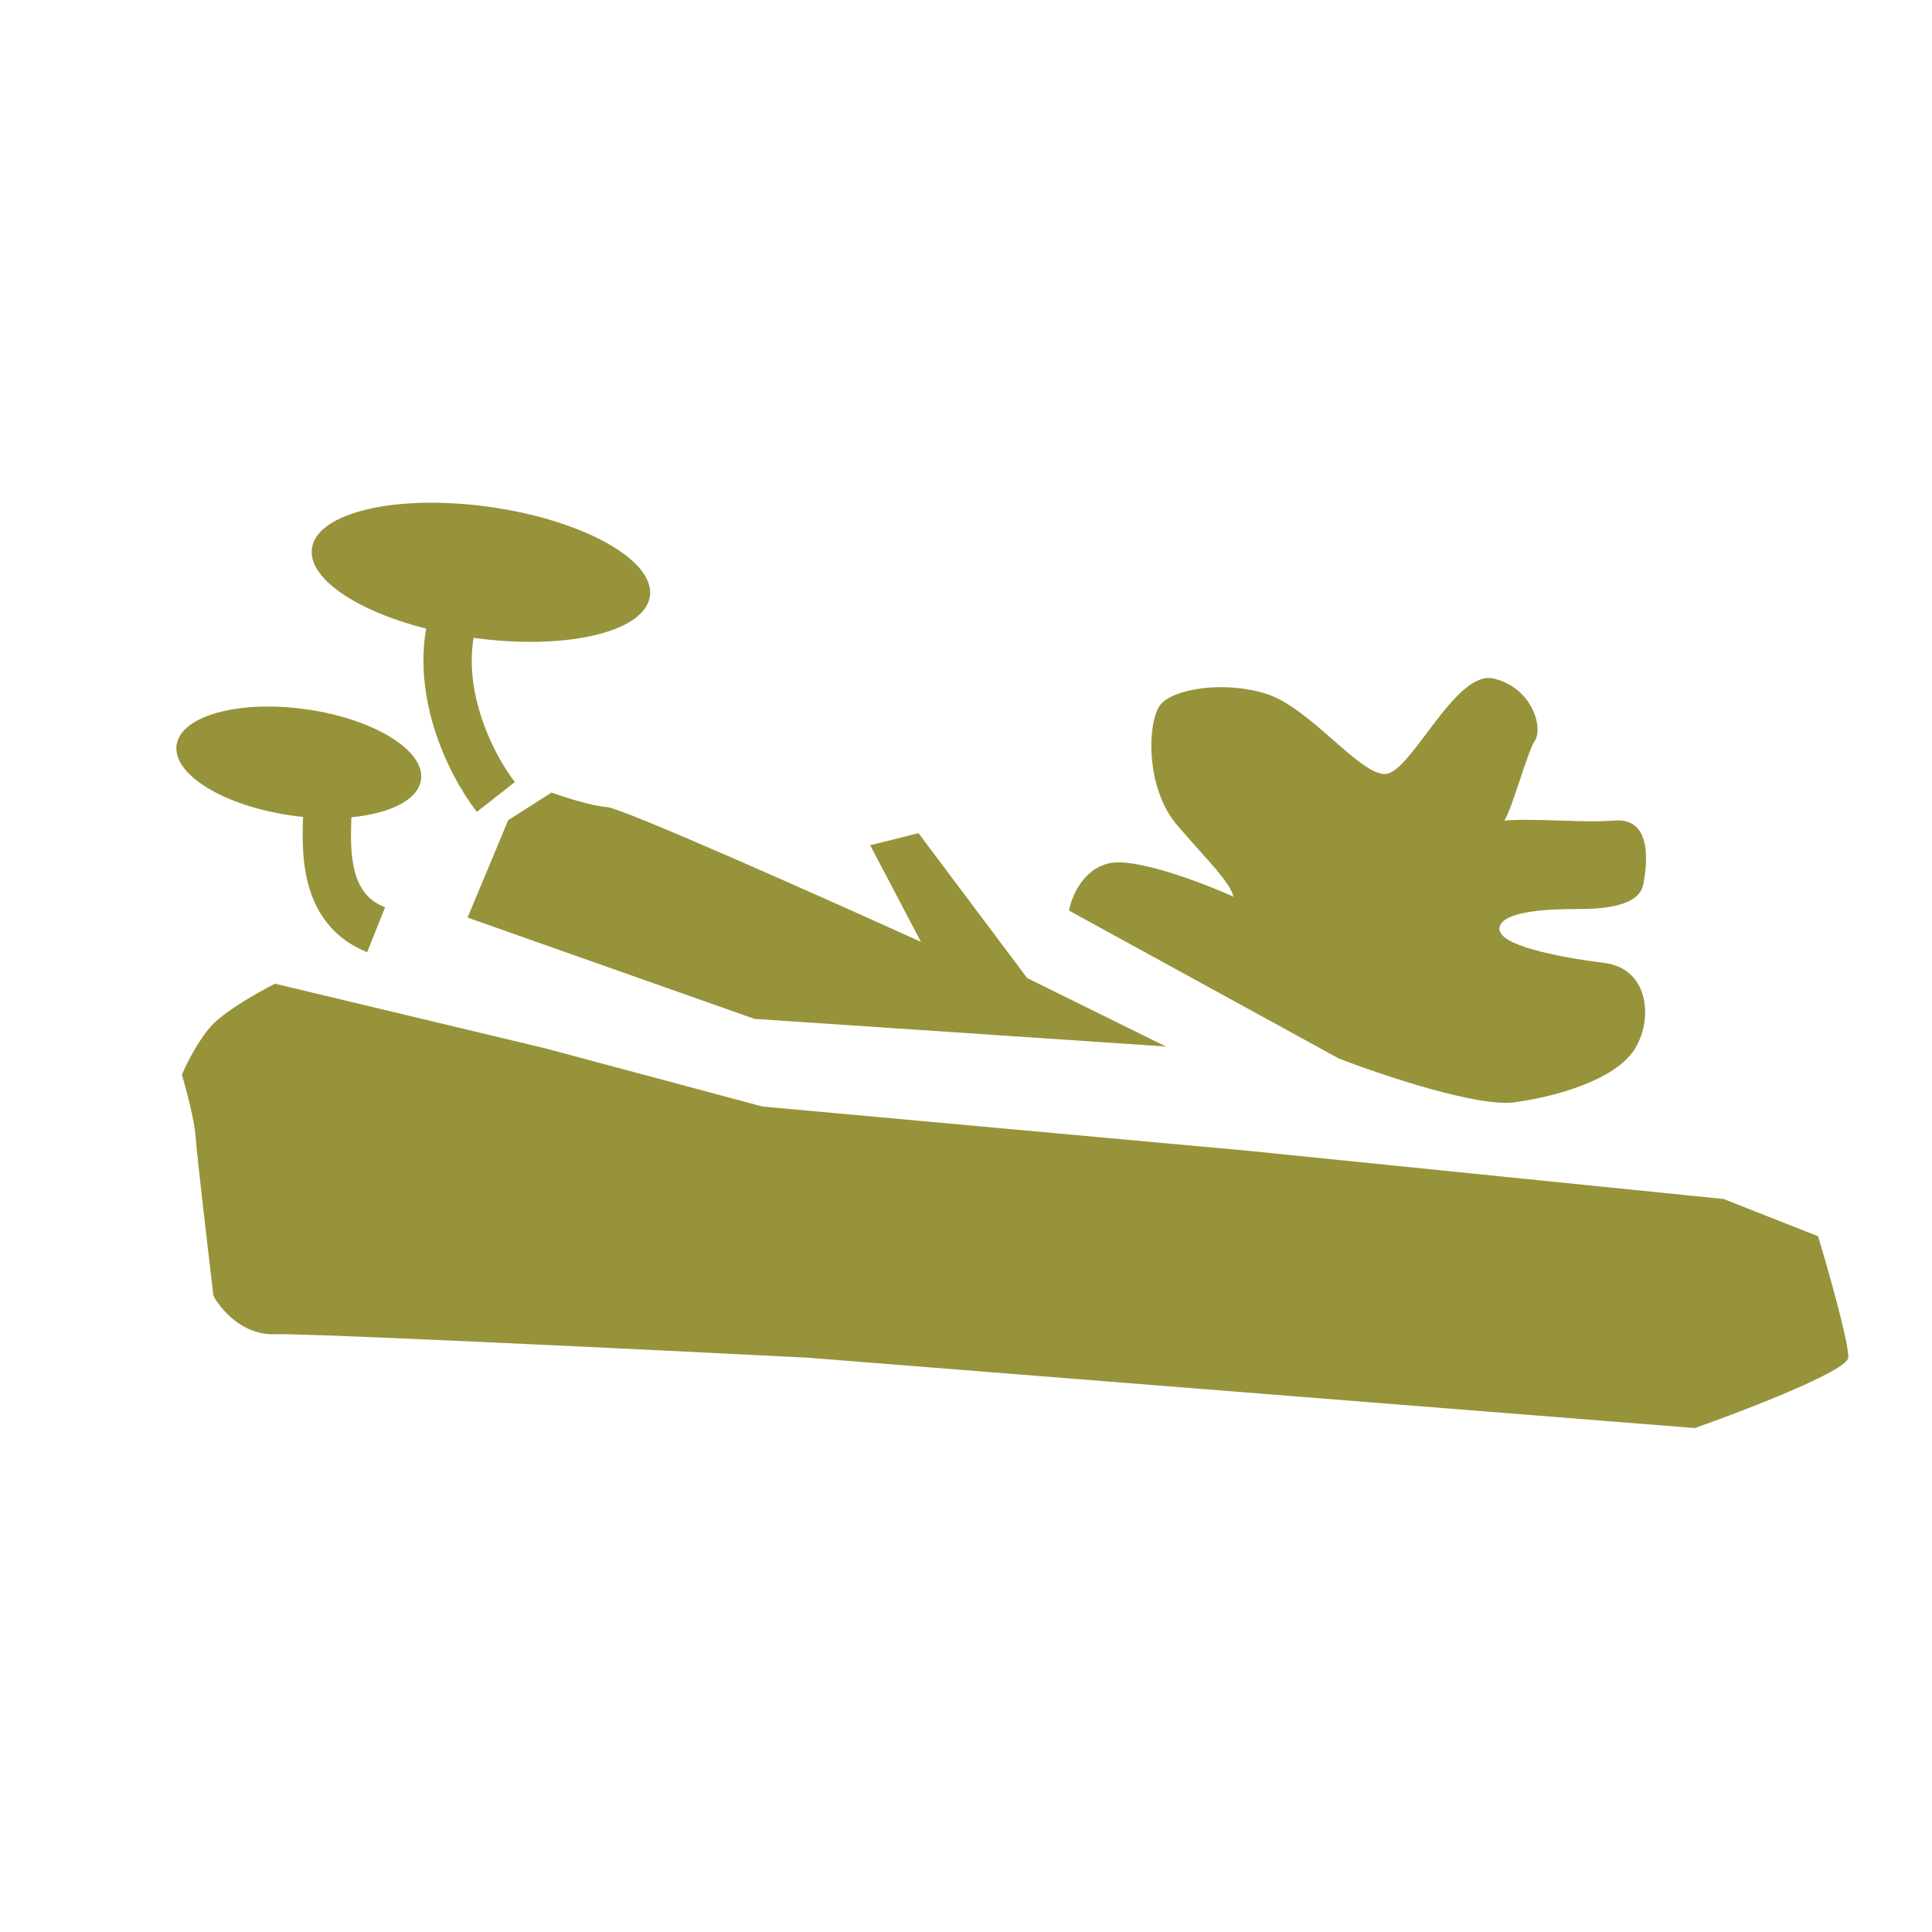 <?xml version="1.0" encoding="UTF-8"?> <svg xmlns="http://www.w3.org/2000/svg" width="80" height="80" viewBox="0 0 80 80" fill="none"><path d="M8.1 47.076C8.146 47.762 8.61 51.743 8.837 53.648C9.121 54.2 10.028 55.293 11.389 55.248C12.749 55.202 26.658 55.876 33.443 56.219L70.182 59.133C72.279 58.39 76.486 56.768 76.531 56.219C76.577 55.67 75.719 52.638 75.284 51.19L71.372 49.648L51.642 47.648L31.572 45.819L22.614 43.419L11.389 40.733C10.784 41.038 9.427 41.796 8.837 42.39C8.248 42.985 7.722 44.048 7.533 44.505C7.703 45.076 8.055 46.39 8.1 47.076Z" fill="#97933B"></path><path d="M31.241 42.189L48.276 43.333L42.533 40.5L38.033 34.5L36.033 35L38.133 39C33.688 36.984 25.761 33.462 25.133 33.418C24.505 33.375 23.34 33.001 22.835 32.819L21.042 33.963L19.361 37.995L31.241 42.189Z" fill="#97933B"></path><path d="M44.268 37.707L55.444 43.834C57.238 44.525 61.2 45.853 62.703 45.645C64.581 45.385 66.835 44.689 67.644 43.509C68.453 42.329 68.348 40.114 66.427 39.873C64.507 39.631 61.986 39.137 62.091 38.421C62.196 37.705 64.16 37.641 65.33 37.641C66.427 37.641 67.881 37.526 68.05 36.602C68.22 35.679 68.395 33.845 66.837 33.977C65.59 34.082 63.522 33.873 62.291 33.977C62.61 33.512 63.255 31.11 63.549 30.68C63.916 30.144 63.444 28.466 61.843 28.096C60.242 27.727 58.413 32.062 57.338 32.052C56.264 32.042 54.213 29.285 52.431 28.729C50.648 28.172 48.572 28.53 48.049 29.18C47.525 29.831 47.383 32.598 48.763 34.193C50.048 35.681 50.913 36.504 51.077 37.13C49.817 36.563 47.022 35.493 45.92 35.748C44.818 36.003 44.36 37.16 44.268 37.707Z" fill="#97933B"></path><ellipse cx="19.914" cy="23.697" rx="7.067" ry="2.731" transform="rotate(8.077 19.914 23.697)" fill="#97933B"></ellipse><ellipse cx="12.373" cy="31.569" rx="5.112" ry="2.22" transform="rotate(8.077 12.373 31.569)" fill="#97933B"></ellipse><path d="M18.965 25C17.71 28.2 19.488 31.667 20.533 33" stroke="#97933B" stroke-width="2"></path><path d="M13.574 33C13.574 34.5 13.074 37.5 15.574 38.5" stroke="#97933B" stroke-width="2"></path></svg> 